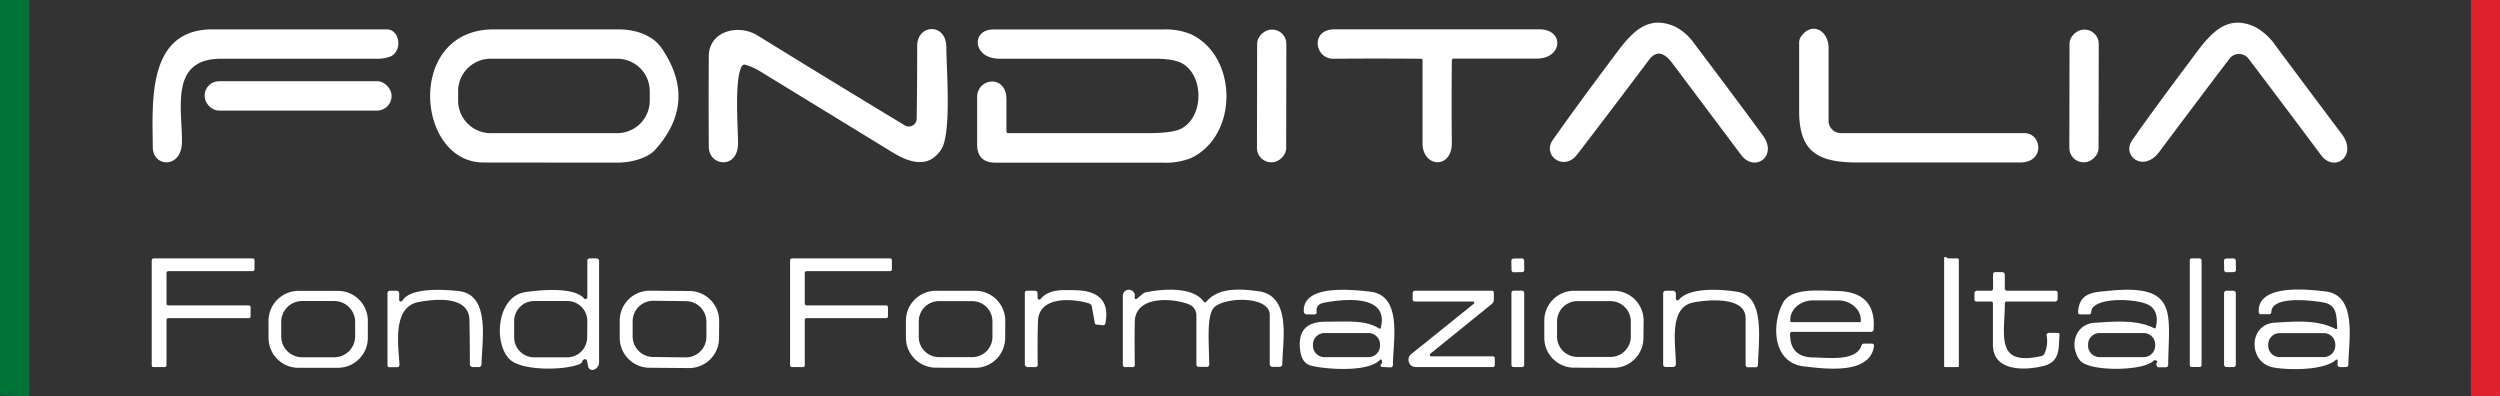 <?xml version="1.0" encoding="UTF-8"?>
<svg xmlns="http://www.w3.org/2000/svg" viewBox="0 0 638.47 101.25">
  <rect x="0" y="0" width="638.47" height="101.25" fill="#333333" stroke="none"/>
  <defs>
    <style>.cls-1{fill:#007235;}.cls-2{fill:#df222e;}.cls-3{fill:#fff;}</style>
  </defs>
  <g id="Livello_2" data-name="Livello 2">
    <g id="layer">
      <path class="cls-1" d="M0,0H7.52l0,100.69a.45.45,0,0,1-.52.51L0,101Z"></path>
      <path class="cls-2" d="M631.06,0h7.41V100.76a.43.43,0,0,1-.49.49h-6.46a.44.44,0,0,1-.5-.5Z"></path>
      <path class="cls-3" d="M396.56,35.76c5.3-7.55,10.81-14.94,16.34-22.34,4.17-5.58,8.17-9.62,14.94-6.6a13.58,13.58,0,0,1,4.92,4.4q8.81,11.62,17.46,23.38c3.9,5.3-2.12,9.52-5.53,5L427.11,16.16c-1.73-2.3-3.85-3.75-6-.84Q412,27.46,402.78,39.47C399.4,43.89,393.8,39.69,396.56,35.76Z"></path>
      <path class="cls-3" d="M544.56,35.77c5.28-7.55,10.83-14.92,16.34-22.31,4.2-5.64,8.31-9.78,15.14-6.52a15.49,15.49,0,0,1,5.25,4.89q8.36,11.23,16.79,22.44c4.12,5.48-1.88,9.94-5.29,5.37Q583.72,27.49,574.26,15a3.06,3.06,0,0,0-4.28-.61,3.3,3.3,0,0,0-.59.59q-9,11.84-18,23.89C547.43,44.13,541.72,39.83,544.56,35.77Z"></path>
      <path class="cls-3" d="M46.47,36.16c0,7-7.41,6.62-7.45,1.46C38.93,25.87,37.57,7.5,54.27,7.5H98.75c3.35,0,4.13,5.35,1.06,6.89A9.24,9.24,0,0,1,96,15q-19.76,0-39.54,0C43.35,15,46.51,27.54,46.47,36.16Z"></path>
      <path class="cls-3" d="M123.5,41.5c-17.35,0-19.9-34,2.57-34q15.92,0,31.83,0c4.34,0,8.76,1.42,11.07,4.8q9.38,13.72-1.69,26c-1.92,2.12-6.16,3.22-9.36,3.22Q140.7,41.53,123.5,41.5Zm42.44-18.25A8.3,8.3,0,0,0,157.62,15h0L125.3,15A8.3,8.3,0,0,0,117,23.33h0v2.4A8.3,8.3,0,0,0,125.34,34h0L157.66,34a8.3,8.3,0,0,0,8.28-8.31h0Z"></path>
      <path class="cls-3" d="M188.49,36.59c0,6.69-7.43,5.95-7.47.91q-.08-11.59,0-23.18c.05-6.41,7.56-8.27,12.41-5.28q19,11.72,37.68,23a2,2,0,0,0,3-1.69q.14-9.66.13-18.63c0-5.6,7.46-6,7.45.42,0,5.51,1.37,21.9-1.3,26-3.2,4.93-8,3.49-12.47.76L194.05,18.17a15.1,15.1,0,0,0-3.72-1.64.75.75,0,0,0-.85.33C187.52,20,188.47,32.44,188.49,36.59Z"></path>
      <path class="cls-3" d="M257.56,34q17.81,0,35.64,0c4.17,0,7-.38,8.44-1.13,5.65-2.89,5.94-13,.63-16.47Q300.1,15,295,15q-19.84,0-39.66,0c-7.05,0-7.32-7.47-1.72-7.47q21.71,0,43.42,0a16.85,16.85,0,0,1,7.28,1.28c11.84,5.82,11.92,25.74-.08,31.53a17.36,17.36,0,0,1-7.24,1.2q-21.68,0-42.79,0-4.63,0-4.66-4.63,0-5.73,0-12.11c0-4.95,7.54-5.84,7.48.61q0,4,0,8.09A.48.48,0,0,0,257.56,34Z"></path>
      <rect class="cls-3" x="307.82" y="20.77" width="33.9" height="7.46" rx="3.63" transform="translate(299.7 349.23) rotate(-89.9)"></rect>
      <path class="cls-3" d="M362.7,15q-11.1-.09-22.2,0c-4.81,0-5.88-7.5.31-7.51q26.16,0,52.32,0c6.44,0,6,7.49-.69,7.47q-10.54,0-21.09,0a.51.51,0,0,0-.57.56q-.11,10.56,0,20.93c.05,6.85-7.49,6.4-7.48.09q0-10.51,0-21A.47.47,0,0,0,362.7,15Z"></path>
      <path class="cls-3" d="M460.1,9.14C463,5.41,467,8,467,12.22q0,9.45,0,18.65A3.14,3.14,0,0,0,470.12,34q23.25,0,46.88,0c4.51,0,5.35,7.49-1.11,7.5H474.48c-10.2,0-15-2.64-15-13.17q0-8.94,0-17.46A2.82,2.82,0,0,1,460.1,9.14Z"></path>
      <rect class="cls-3" x="515.29" y="20.77" width="33.9" height="7.46" rx="3.64" transform="translate(506.81 556.7) rotate(-89.9)"></rect>
      <rect class="cls-3" x="52.26" y="20.74" width="47.74" height="7.5" rx="3.67"></rect>
      <path class="cls-3" d="M497.52,66H500a.26.26,0,0,1,.26.26h0V93.49a.26.26,0,0,1-.26.26h-3.23a.26.26,0,0,1-.26-.26h0V65.9a.26.26,0,0,1,.26-.26.21.21,0,0,1,.13,0l.5.29A.28.28,0,0,0,497.52,66Z"></path>
      <path class="cls-3" d="M43,78H63.52a.47.47,0,0,1,.48.48h0v2.29a.47.47,0,0,1-.48.48H43a.47.47,0,0,0-.48.48h0V93.27a.47.47,0,0,1-.48.48H39.23a.47.47,0,0,1-.48-.48h0V66.48a.47.47,0,0,1,.48-.48H64.52a.47.47,0,0,1,.48.48h0v2.29a.47.47,0,0,1-.48.48H43a.47.47,0,0,0-.48.48h0v7.79A.47.47,0,0,0,43,78Z"></path>
      <path class="cls-3" d="M149.47,91.74a.69.69,0,0,0-.75.55A1.16,1.16,0,0,1,148,93c-3.95,1.62-14.63,1.75-17.78-1.18-4.24-4-3.43-16.17,4-17.23,4.2-.59,12.47-1.32,15,1.68a.4.4,0,0,0,.57,0A.41.41,0,0,0,150,76V66.63a.56.56,0,0,1,.63-.63h1.62a.66.66,0,0,1,.75.75V92.5a2,2,0,0,1-1.39,1.93,1.1,1.1,0,0,1-1.43-.92l-.26-1.35A.48.48,0,0,0,149.47,91.74ZM150,82a5.11,5.11,0,0,0-5.08-5.12l-8.44,0A5.1,5.1,0,0,0,131.31,82h0l0,4.14a5.11,5.11,0,0,0,5.09,5.12l8.43,0a5.1,5.1,0,0,0,5.12-5.08h0Z"></path>
      <path class="cls-3" d="M206,78h20.31a.47.47,0,0,1,.47.47h0v2.31a.47.47,0,0,1-.47.47H206a.47.47,0,0,0-.47.47h0V93.28a.47.47,0,0,1-.47.47h-2.81a.47.47,0,0,1-.47-.47h0V66.47a.47.47,0,0,1,.47-.47h25.06a.47.47,0,0,1,.47.47h0v2.31a.47.47,0,0,1-.47.47H206a.47.47,0,0,0-.47.47h0v7.81A.47.47,0,0,0,206,78Z"></path>
      <rect class="cls-3" x="386" y="66.01" width="3.26" height="3.5" rx="0.53" transform="translate(-1.12 6.78) rotate(-1)"></rect>
      <rect class="cls-3" x="559.25" y="65.99" width="3" height="27.74" rx="0.43"></rect>
      <rect class="cls-3" x="568.01" y="66.01" width="3" height="3.5" rx="0.53" transform="translate(-1.2 10.95) rotate(-1.1)"></rect>
      <path class="cls-3" d="M508.48,77h-3.73a.44.44,0,0,1-.5-.5V75a.66.66,0,0,1,.75-.75h3.38a.55.55,0,0,0,.62-.63V70.13a.56.56,0,0,1,.63-.63h1.62a.66.66,0,0,1,.75.75V73.5a.66.66,0,0,0,.75.75h12.12a.56.56,0,0,1,.63.63v1.37a.66.66,0,0,1-.75.75H512.52a.44.44,0,0,0-.49.48c-.12,8.54-2.39,16.06,9.31,13.46a1.14,1.14,0,0,0,.79-.64,7.61,7.61,0,0,0,.55-4.6.59.59,0,0,1,.49-.69h2.3a.44.44,0,0,1,.5.54c-.25,3.24.24,6.81-4,7.89-4.91,1.25-13,1.43-13-5.38q0-5.26,0-10.55A.46.46,0,0,0,508.48,77Z"></path>
      <path class="cls-3" d="M102.75,76.81c2.08-3.52,11-2.86,14.42-2.47,8.2.93,5.87,12.91,5.81,18.71a.7.7,0,0,1-.7.7h-1.56A.71.71,0,0,1,120,93h0q0-5.66-.11-11.27c-.13-6.34-8.92-5.36-13-4.59-6.76,1.29-5.14,11-4.87,16a.59.59,0,0,1-.56.63h-2a.44.44,0,0,1-.5-.5V75a.66.66,0,0,1,.75-.75h1.61a.63.63,0,0,1,.63.61l0,1.76a.39.39,0,0,0,.39.39A.4.4,0,0,0,102.75,76.81Z"></path>
      <path class="cls-3" d="M265.75,76.37c2.11-2.59,5.69-2.32,8.92-2.25,5.46.11,8.8,2.43,7.65,8.39a.58.58,0,0,1-.71.53l-1.6-.15a.43.43,0,0,1-.41-.38l-.75-4.19a1.07,1.07,0,0,0-.72-.83c-4.07-1.27-12.87-2-13.05,4.59q-.15,5.53-.06,11.11a.55.55,0,0,1-.54.56h-2a.76.76,0,0,1-.75-.75V74.87a.55.55,0,0,1,.63-.62h2a.63.63,0,0,1,.62.6l0,1.28a.41.41,0,0,0,.44.38A.42.42,0,0,0,265.75,76.37Z"></path>
      <path class="cls-3" d="M290.3,76.32,291.88,75a1.73,1.73,0,0,1,.74-.34c4.44-.92,11.93-1.48,14.77,2.32.24.32.49.33.76,0,3.09-3.65,8.68-3.2,13.16-2.62,8.6,1.12,6.26,12.63,6.17,18.63a.71.71,0,0,1-.71.7H325a.72.72,0,0,1-.72-.72h0q0-6.28,0-12.52c0-5.11-12.2-4.61-14.41-1.71-1.74,2.29-1.1,9.12-1.05,14.24a.62.62,0,0,1-.71.71h-1.93a.56.56,0,0,1-.63-.63V80.52a3,3,0,0,0-1.85-2.77c-3.91-1.61-13.77-2.41-13.89,4.43-.07,3.65-.05,7.3,0,10.95a.53.53,0,0,1-.6.62h-1.82a.56.56,0,0,1-.63-.63V75.5A1.52,1.52,0,0,1,288.32,74a1.59,1.59,0,0,1,1.44,1,2.3,2.3,0,0,1,0,1,.35.35,0,0,0,.31.4A.33.33,0,0,0,290.3,76.32Z"></path>
      <path class="cls-3" d="M352.34,92c-3.35,3.26-14.46,2.22-17.59,1.36-1.49-.41-2.39-1.66-2.68-3.74q-1.06-7.45,6.42-7.46c5.59,0,10.22-.49,13.66,1.7.25.16.42.1.49-.19,2.16-8.58-9.47-7.33-14.5-6.36-1.36.27-2.08,1-1.88,2.38a.53.53,0,0,1-.45.6h-2.08a.75.75,0,0,1-.75-.71c-.35-7.11,12.53-5.56,16.83-5.11,8.48.88,5.95,12.67,5.93,18.6a.66.66,0,0,1-.79.75l-2-.1a.39.39,0,0,1-.37-.42.37.37,0,0,1,.1-.25.86.86,0,0,0,.24-.9C352.84,91.72,352.63,91.66,352.34,92Zm.11-4a2.94,2.94,0,0,0-2.93-2.94h0l-11.26,0A2.94,2.94,0,0,0,335.31,88v.27a2.94,2.94,0,0,0,2.93,2.94h0l11.26,0a2.94,2.94,0,0,0,2.95-2.94Z"></path>
      <path class="cls-3" d="M428.78,76.54c2.83-3.34,11.36-2.63,15-2,6.9,1.14,5.41,11.7,5.17,18.64a.55.55,0,0,1-.63.61h-1.82a.61.61,0,0,1-.69-.69c0-4,0-7.89,0-11.8,0-5.74-9.84-4.72-13.26-4.08C426,78.42,428,88.15,428,93a.72.72,0,0,1-.72.72H425.5a.66.66,0,0,1-.75-.75V75a.66.66,0,0,1,.75-.75h1.75A.76.76,0,0,1,428,75v1.25a.44.44,0,0,0,.43.45A.48.48,0,0,0,428.78,76.54Z"></path>
      <path class="cls-3" d="M550.85,92.15l-.57-.18a.19.19,0,0,0-.2.06c-2.32,2.77-16.51,3-18.89,0-2.78-3.55-1.34-9.26,3.75-9.59,4.7-.31,10.86-.89,15.14,1.36.26.14.42.07.49-.22q.87-3.66-1.35-5.41c-2.55-2-15-2.58-15.16,1.55a.53.53,0,0,1-.59.58h-2.16c-.44,0-.64-.22-.61-.66.41-5,3.85-5,8.3-5.41,17.38-1.68,14.88,5.92,14.73,18.87a.63.63,0,0,1-.71.7h-1.74a.5.5,0,0,1-.47-.33.9.9,0,0,1,.12-1C551,92.3,551,92.2,550.85,92.15ZM550.41,88a2.93,2.93,0,0,0-2.92-2.94h0l-11.28,0A2.93,2.93,0,0,0,533.27,88h0v.26a2.93,2.93,0,0,0,2.92,2.94h0l11.28,0a2.93,2.93,0,0,0,2.94-2.92h0Z"></path>
      <path class="cls-3" d="M596.9,83.57c-.22-2.7.08-5.72-3.6-6.34-3.39-.58-13.07-1.68-13.23,2.44a.54.54,0,0,1-.6.58h-2a.55.55,0,0,1-.62-.59c-.34-7.28,12.83-5.74,17.15-5.21,8.11,1,5.8,12.82,5.74,18.6a.62.62,0,0,1-.7.7h-1.42a.66.66,0,0,1-.66-.66v0l.06-.74c0-.59-.16-.69-.61-.32-3.46,2.86-13.41,2.4-16.15,1.74-6.13-1.47-6-11,.69-11.36,5-.31,10.84-.84,15.42,1.56C596.75,84.12,596.93,84,596.9,83.57ZM596.41,88a2.93,2.93,0,0,0-2.92-2.93h0l-11.28,0A2.94,2.94,0,0,0,579.27,88v.26a2.93,2.93,0,0,0,2.92,2.93h0l11.28,0a2.93,2.93,0,0,0,2.94-2.92Z"></path>
      <path class="cls-3" d="M93.94,86.3a7.65,7.65,0,0,1-7.66,7.63h0l-10.08,0a7.63,7.63,0,0,1-7.62-7.65h0V81.92a7.65,7.65,0,0,1,7.66-7.63h0l10.08,0A7.63,7.63,0,0,1,93.94,82h0ZM90.7,82.24a5.33,5.33,0,0,0-5.3-5.36h0l-8.22,0a5.33,5.33,0,0,0-5.36,5.3h0l0,3.7a5.33,5.33,0,0,0,5.3,5.36h0l8.22,0a5.33,5.33,0,0,0,5.36-5.3h0Z"></path>
      <path class="cls-3" d="M183.63,86.39A7.64,7.64,0,0,1,175.92,94l-10.08-.08a7.65,7.65,0,0,1-7.57-7.71l0-4.36A7.64,7.64,0,0,1,166,74.24l10.08.08A7.65,7.65,0,0,1,183.67,82Zm-3.22-4.15a5.26,5.26,0,0,0-5.19-5.33l-8.32-.1a5.26,5.26,0,0,0-5.33,5.2l0,3.83a5.26,5.26,0,0,0,5.19,5.33l8.32.1a5.26,5.26,0,0,0,5.33-5.2Z"></path>
      <path class="cls-3" d="M256.71,86.3A7.66,7.66,0,0,1,249,93.94h0L239,93.9a7.66,7.66,0,0,1-7.64-7.68h0l0-4.32A7.66,7.66,0,0,1,239,74.26h0l10.06,0A7.66,7.66,0,0,1,256.73,82h0Zm-3.25-4.19a5.18,5.18,0,0,0-5.15-5.21h0l-8.46,0A5.18,5.18,0,0,0,234.64,82h0l0,4a5.18,5.18,0,0,0,5.15,5.21h0l8.46,0a5.18,5.18,0,0,0,5.21-5.15h0Z"></path>
      <path class="cls-3" d="M365.29,90.34a.37.37,0,0,0-.06.52.37.37,0,0,0,.3.14h15.6a.55.55,0,0,1,.62.63v1.49a.56.56,0,0,1-.63.63H361.55a1.86,1.86,0,0,1-1.16-3.3l16-12.88a.32.32,0,0,0,.05-.45.33.33,0,0,0-.24-.12h-14.8a.55.55,0,0,1-.62-.63V75a.66.66,0,0,1,.75-.75H381a.44.44,0,0,1,.5.5V76.6a1.32,1.32,0,0,1-.48,1Z"></path>
      <rect class="cls-3" x="386" y="74.24" width="3.26" height="19.5" rx="0.51"></rect>
      <path class="cls-3" d="M419.71,86.34a7.62,7.62,0,0,1-7.64,7.6L402,93.9a7.62,7.62,0,0,1-7.6-7.64h0l0-4.4a7.62,7.62,0,0,1,7.64-7.6h0l10.12,0a7.62,7.62,0,0,1,7.6,7.64h0Zm-3.22-4.2a5.21,5.21,0,0,0-5.18-5.24l-8.42,0A5.21,5.21,0,0,0,397.65,82l0,3.92a5.21,5.21,0,0,0,5.18,5.24l8.42,0a5.21,5.21,0,0,0,5.24-5.18Z"></path>
      <path class="cls-3" d="M455.44,77.19c2.12-3.75,9.3-2.94,13.57-2.88q10.19.14,9.49,9.75a.66.66,0,0,1-.74.69h-20a.53.53,0,0,0-.6.6q0,5.85,5.88,5.94c3.47,0,11,1.17,12.36-3.05a.63.63,0,0,1,.66-.49h2a.54.54,0,0,1,.54.54s0,0,0,.08c-1,7.36-12.33,5.84-17.85,5.21C452.48,92.64,452.45,82.47,455.44,77.19Zm2,5.08,17.56,0a.23.23,0,0,0,.23-.23v-.33c0-2.74-2.62-5-5.85-5h0l-6.3,0c-3.23,0-5.86,2.21-5.86,4.95V82a.23.23,0,0,0,.23.23Z"></path>
      <rect class="cls-3" x="568" y="74.25" width="3" height="19.5" rx="0.6"></rect>
    </g>
  </g>
</svg>
